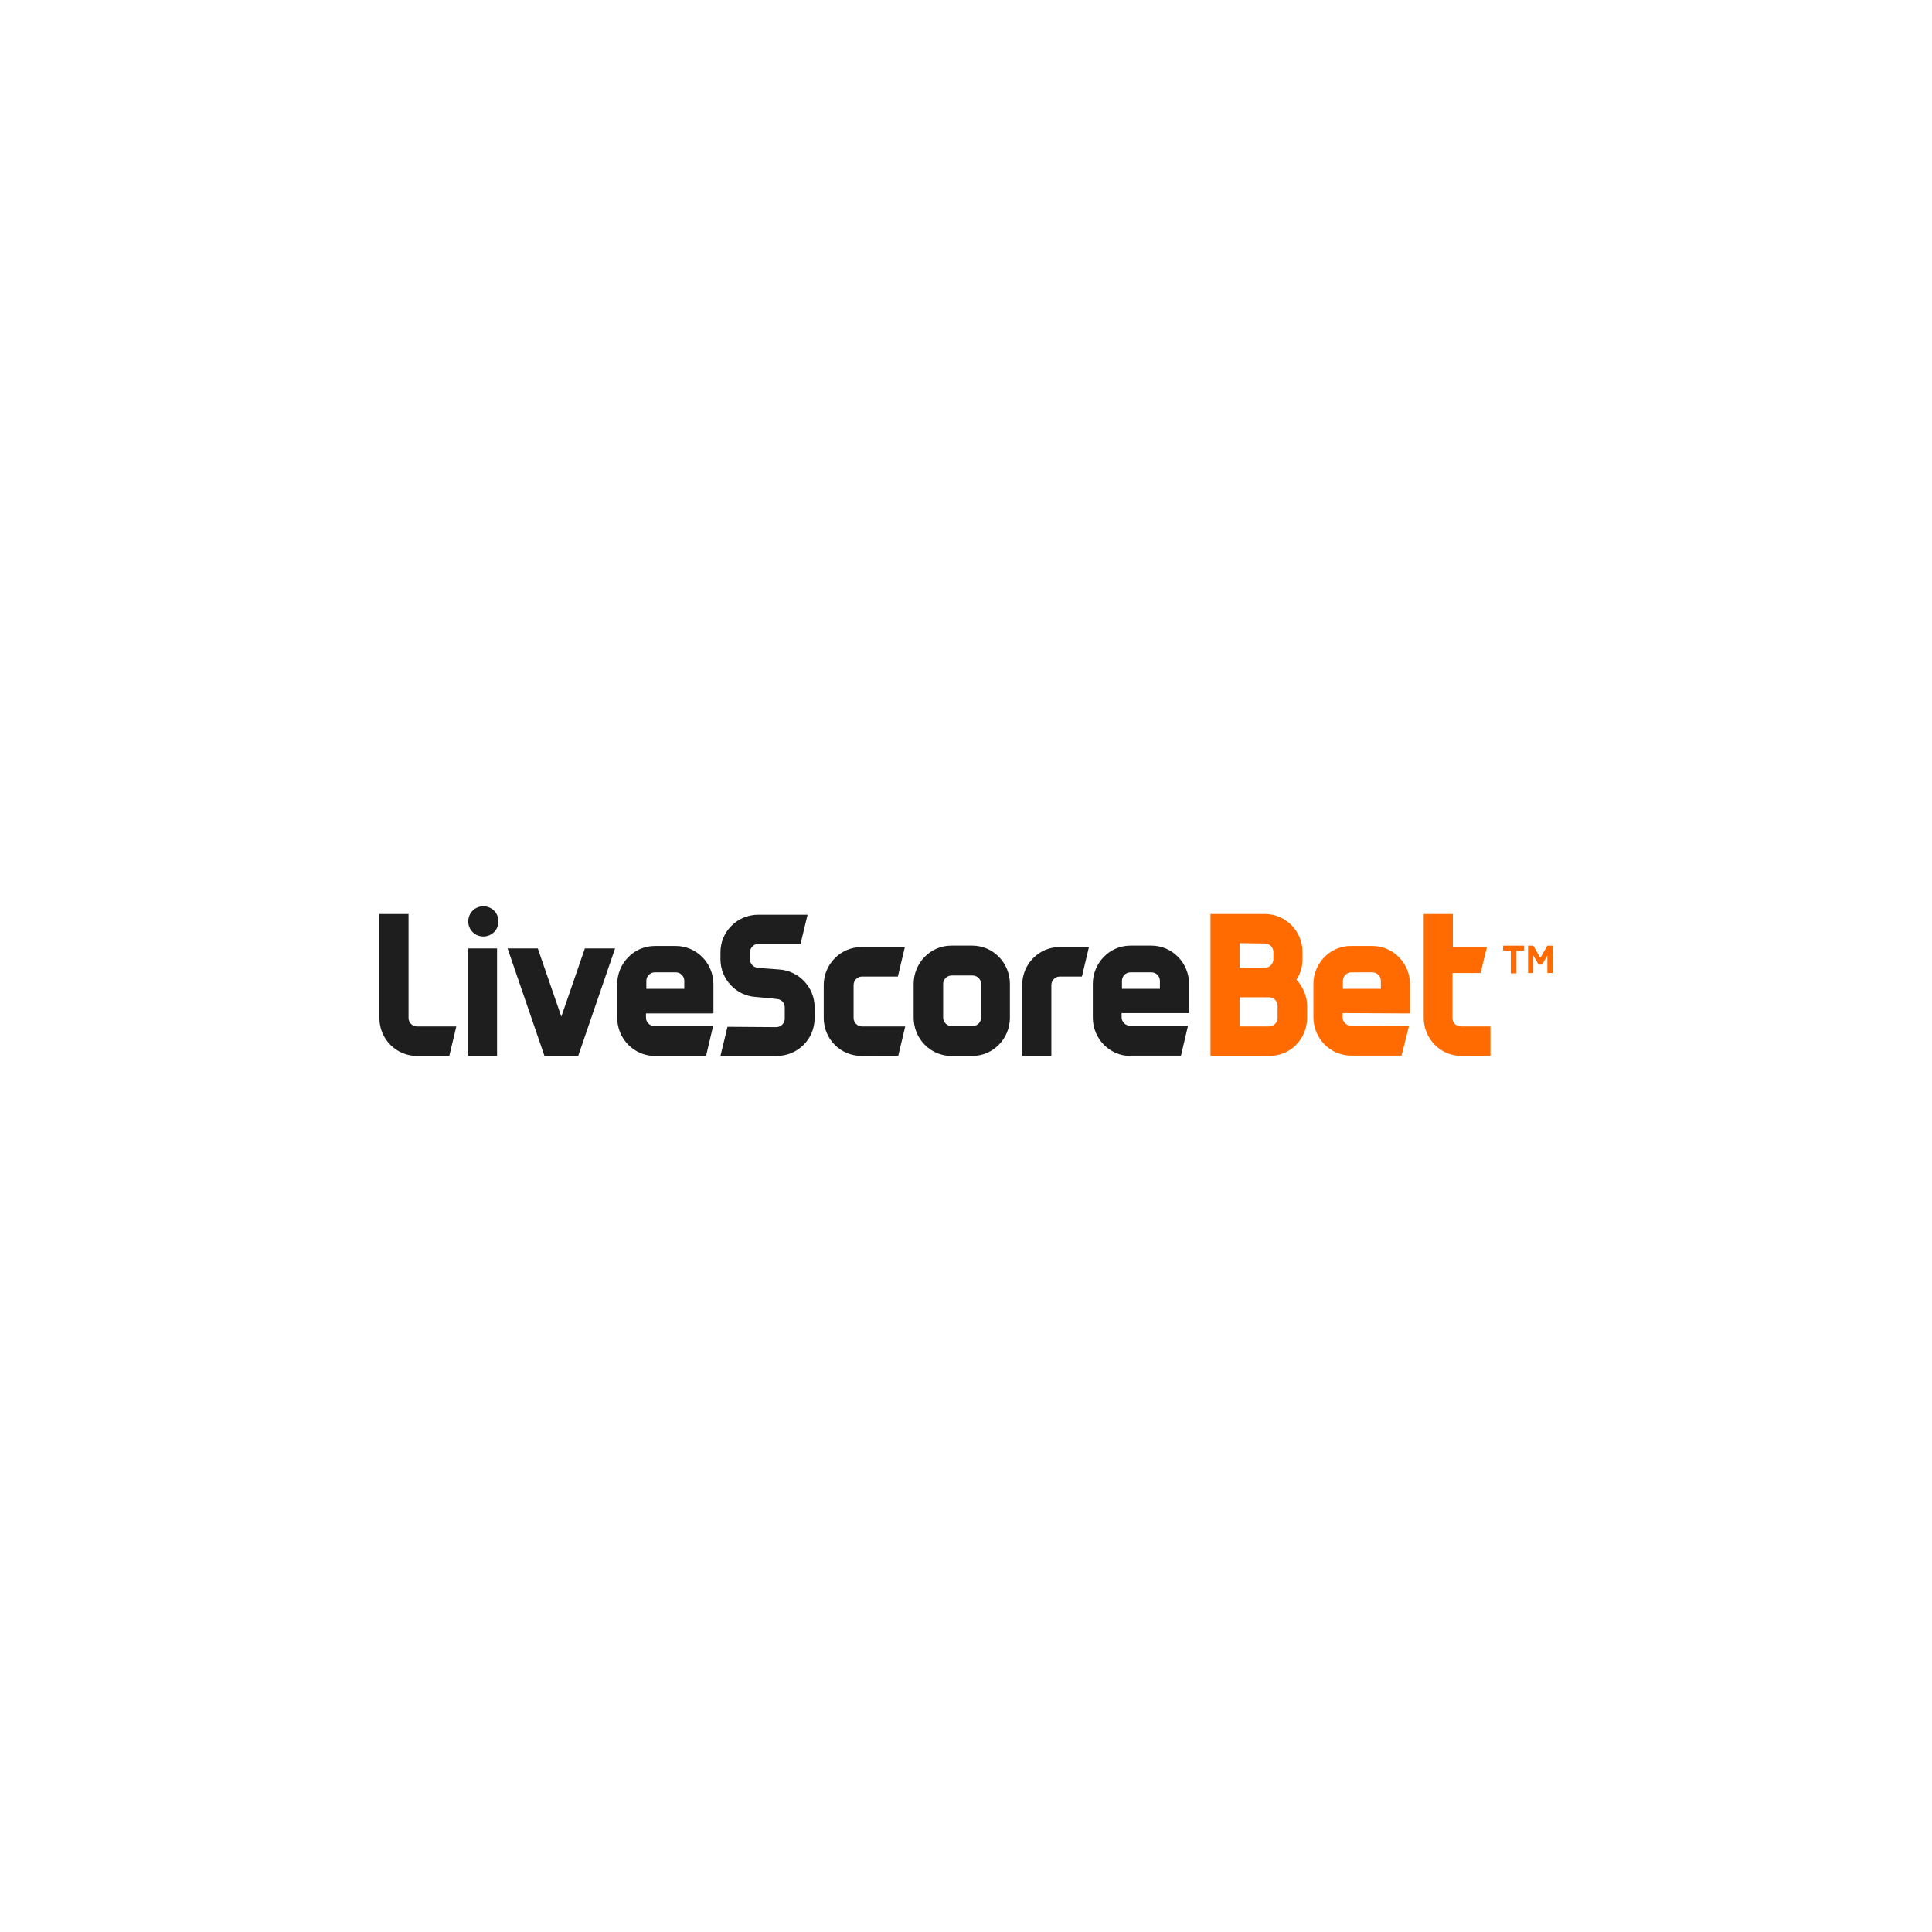 <?xml version="1.0" encoding="utf-8"?>
<!-- Generator: Adobe Illustrator 26.1.0, SVG Export Plug-In . SVG Version: 6.00 Build 0)  -->
<svg version="1.1" id="Layer_1" xmlns="http://www.w3.org/2000/svg" xmlns:xlink="http://www.w3.org/1999/xlink" x="0px" y="0px"
	 viewBox="0 0 550 550" style="enable-background:new 0 0 550 550;" xml:space="preserve">
<style type="text/css">
	.st0{fill-rule:evenodd;clip-rule:evenodd;fill:#1E1E1E;}
	.st1{fill-rule:evenodd;clip-rule:evenodd;fill:#FF6B00;}
</style>
<g>
	<path class="st0" d="M133.3,262.3c0,2.4,1.9,4.3,4.3,4.3c2.4,0,4.3-1.9,4.3-4.3c0-2.4-1.9-4.3-4.3-4.3
		C135.2,258,133.3,259.9,133.3,262.3z M184,279.2c0-1.3,1.1-2.4,2.4-2.4h6c1.3,0,2.4,1.1,2.4,2.4v2.3H184V279.2z M175.7,289.7
		c0,6,4.8,10.9,10.7,10.9h14.6l2-8.5h-16.7c-1.3,0-2.4-1.1-2.4-2.4v-1.2h19.2v-8.3c0-6-4.8-10.9-10.7-10.9h-6
		c-5.9,0-10.7,4.9-10.7,10.9L175.7,289.7L175.7,289.7z M141.5,300.6h-8.2V270h8.2V300.6L141.5,300.6z M155,300.6L144.5,270h8.6
		l6.7,19.4l6.7-19.4h8.6l-10.5,30.6L155,300.6L155,300.6z M268.5,280.1c0-1.3,1.1-2.4,2.4-2.4h6c1.3,0,2.4,1.1,2.4,2.4v9.6
		c0,1.3-1.1,2.4-2.4,2.4h-6c-1.3,0-2.4-1.1-2.4-2.4V280.1z M260.1,289.7c0,6,4.8,10.9,10.7,10.9h6c5.9,0,10.7-4.9,10.7-10.9v-9.6
		c0-6-4.8-10.9-10.7-10.9h-6c-5.9,0-10.7,4.9-10.7,10.9V289.7L260.1,289.7z M245.3,300.6c-6,0-10.8-4.8-10.8-10.8v-9.4
		c0-5.9,4.8-10.8,10.8-10.8h12.3l-2,8.4h-10.2c-1.3,0-2.4,1.1-2.4,2.4v9.4c0,1.3,1.1,2.4,2.4,2.4h12.3l-2,8.4L245.3,300.6
		L245.3,300.6z M291,280.4v20.2h8.3v-20.2c0-1.3,1.1-2.4,2.4-2.4h6.3l2-8.4h-8.3C295.8,269.6,291,274.4,291,280.4z M321.8,276.8
		c-1.3,0-2.4,1.1-2.4,2.4v2.3h10.8v-2.3c0-1.3-1.1-2.4-2.4-2.4H321.8z M321.8,300.6c-5.9,0-10.7-4.9-10.7-10.9v-9.6
		c0-6,4.8-10.9,10.7-10.9h6c5.9,0,10.7,4.9,10.7,10.9v8.3h-19.2v1.2c0,1.3,1.1,2.4,2.4,2.4h16.5l-2,8.5H321.8z M118.7,300.6
		c-5.9,0-10.7-4.8-10.7-10.8v-29.6h8.3v29.6c0,1.3,1.1,2.4,2.4,2.4h11.2l-2,8.4H118.7L118.7,300.6z M207.1,292.3l-2,8.3h16
		c6,0,10.8-4.8,10.8-10.7v-3.2c0-5.6-4.4-10.3-10-10.7c-0.2,0-3.6-0.3-5.3-0.4l-0.9-0.1c-1.2-0.1-2.2-1.1-2.2-2.4v-2
		c0-1.3,1.1-2.4,2.4-2.4h12l2-8.3h-14c-6,0-10.8,4.8-10.8,10.7v2c0,5.6,4.4,10.3,9.9,10.7l4.4,0.4l1.8,0.2c1.3,0.1,2.2,1.1,2.2,2.4
		v3.2c0,1.3-1.1,2.4-2.4,2.4L207.1,292.3L207.1,292.3z"/>
	<path class="st1" d="M384.7,276.8c-1.3,0-2.4,1.1-2.4,2.4v2.3h10.8v-2.3c0-1.3-1.1-2.4-2.4-2.4H384.7z M384.6,300.5
		c-5.9,0-10.7-4.9-10.7-10.9l0-9.5c0-6,4.9-10.9,10.8-10.8l6,0c5.9,0,10.7,4.9,10.7,10.9l0,8.3l-19.2-0.1l0,1.2
		c0,1.3,1.1,2.4,2.4,2.4l16.5,0.1l-2.1,8.4L384.6,300.5L384.6,300.5z M413.5,289.8v-12.8h8l1.8-7.4h-9.7v-9.4h-8.3v29.6
		c0,5.9,4.8,10.8,10.7,10.8h8.3v-8.4h-8.3C414.5,292.2,413.5,291.2,413.5,289.8L413.5,289.8z M363.7,289.8c0,1.3-1.1,2.4-2.4,2.4
		h-8.4v-8.3h8.4c1.3,0,2.4,1.1,2.4,2.4V289.8z M360.1,268.6c1.3,0,2.4,1.1,2.4,2.4v2.1c0,1.3-1.1,2.4-2.4,2.4h-7.2v-7L360.1,268.6
		L360.1,268.6z M369.1,278.9c1.1-1.7,1.7-3.7,1.7-5.8V271c0-5.9-4.8-10.8-10.7-10.8h-15.5v40.4h16.8c5.9,0,10.7-4.8,10.7-10.8v-3.5
		C372.1,283.5,370.9,280.9,369.1,278.9z M430.1,277.1v-6.5h-2.2v-1.4h6v1.4h-2.2v6.5H430.1z M439,274.6h-1l-1.5-2.6v5h-1.5v-7.8h1.5
		l2,3.5l2-3.5h1.5v7.8h-1.5v-5L439,274.6z"/>
</g>
</svg>
